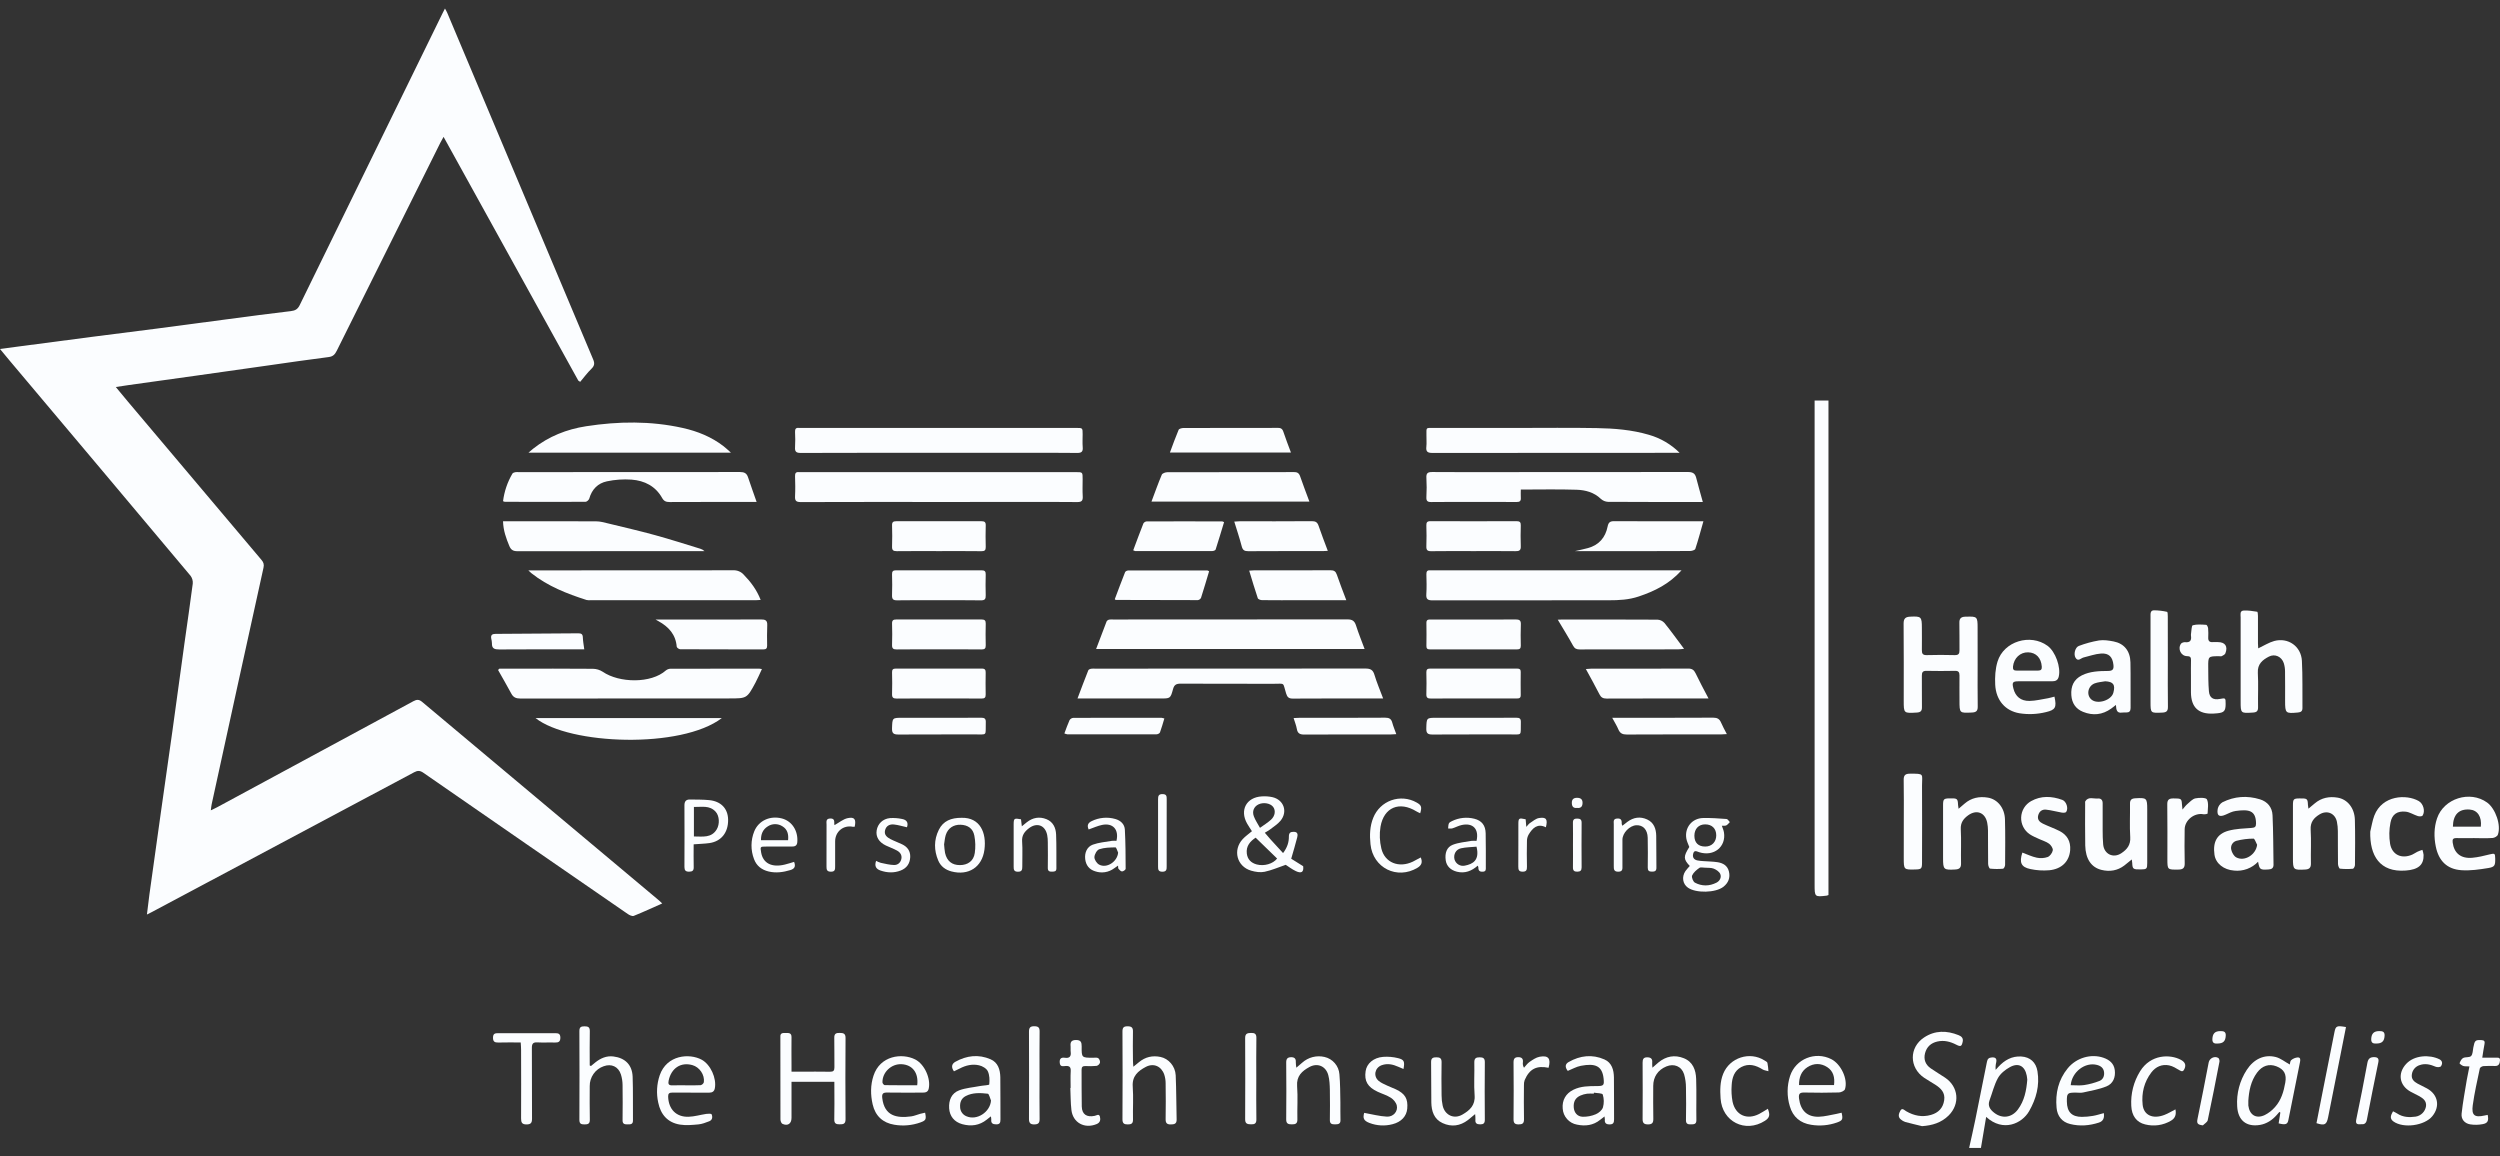 <svg width="147" height="68" viewBox="0 0 147 68" fill="none" xmlns="http://www.w3.org/2000/svg">
<rect x="0" y="0" width="147" height="68" fill="#333333" stroke="none"/>
<g clip-path="url(#clip0_3816_29027)">
<path d="M115.785 67.5C115.907 66.949 116.034 66.399 116.147 65.846C116.381 64.709 116.61 63.571 116.833 62.432C116.867 62.252 116.952 62.19 117.121 62.177C117.342 62.16 117.421 62.254 117.377 62.466C117.341 62.611 117.33 62.76 117.345 62.908C117.398 62.851 117.451 62.788 117.506 62.729C117.868 62.338 118.296 62.09 118.848 62.122C119.376 62.153 119.718 62.465 119.803 62.989C119.941 63.834 119.729 64.607 119.313 65.336C118.897 66.065 117.785 66.588 116.786 65.673C116.678 66.316 116.579 66.908 116.479 67.5H115.785ZM119.204 63.487C119.195 63.415 119.189 63.328 119.172 63.244C119.06 62.682 118.687 62.47 118.186 62.745C117.911 62.895 117.627 63.123 117.478 63.39C117.254 63.794 117.149 64.26 116.986 64.697C116.862 65.03 117.021 65.246 117.265 65.435C117.732 65.796 118.294 65.721 118.654 65.236C119.034 64.723 119.154 64.123 119.204 63.487V63.487Z" fill="#FBFDFF"/>
<path d="M38.938 53.123C38.353 53.382 37.815 53.633 37.266 53.853C37.177 53.889 37.016 53.813 36.917 53.745C34.914 52.369 32.913 50.989 30.915 49.605C28.907 48.218 26.9 46.829 24.894 45.439C24.701 45.305 24.558 45.299 24.353 45.409C19.219 48.149 14.085 50.886 8.949 53.618C8.866 53.663 8.782 53.703 8.639 53.775C8.692 53.347 8.734 52.971 8.785 52.598C9.011 50.972 9.238 49.347 9.466 47.722C9.69 46.135 9.919 44.548 10.141 42.961C10.38 41.24 10.612 39.519 10.85 37.798C11.011 36.638 11.185 35.48 11.334 34.319C11.35 34.154 11.303 33.99 11.205 33.857C7.663 29.634 4.116 25.416 0.564 21.202C0.386 20.99 0.212 20.776 0 20.52L1.153 20.366C2.577 20.179 4.001 19.992 5.424 19.805C6.687 19.641 7.951 19.486 9.213 19.322C10.609 19.14 12.004 18.95 13.399 18.767C14.633 18.604 15.866 18.437 17.102 18.294C17.363 18.264 17.508 18.178 17.625 17.937C20.413 12.228 23.206 6.522 26.003 0.818C26.049 0.725 26.097 0.632 26.164 0.5C26.217 0.601 26.261 0.668 26.292 0.741C29.153 7.542 32.016 14.341 34.88 21.139C34.978 21.371 34.952 21.515 34.771 21.69C34.532 21.921 34.332 22.197 34.115 22.453L34.003 22.378L26.082 8.047C25.998 8.199 25.941 8.294 25.892 8.394C23.861 12.472 21.83 16.549 19.801 20.626C19.696 20.836 19.585 20.963 19.325 20.995C18.148 21.142 16.973 21.318 15.798 21.484C14.357 21.688 12.916 21.892 11.475 22.096C10.177 22.278 8.878 22.46 7.579 22.64C7.344 22.673 7.111 22.712 6.809 22.756C7.067 23.067 7.283 23.331 7.501 23.591C10.124 26.701 12.748 29.81 15.372 32.919C15.494 33.062 15.538 33.183 15.494 33.381C14.471 38.02 13.454 42.66 12.444 47.3C12.424 47.392 12.418 47.487 12.396 47.647C12.55 47.572 12.666 47.522 12.776 47.462C16.618 45.388 20.461 43.311 24.303 41.233C24.507 41.122 24.64 41.117 24.828 41.277C29.467 45.172 34.108 49.063 38.754 52.95C38.804 52.994 38.851 53.041 38.938 53.123Z" fill="#FBFDFF"/>
<path d="M55.209 29.516C52.5 29.516 49.791 29.512 47.082 29.522C46.811 29.522 46.736 29.442 46.749 29.18C46.77 28.787 46.761 28.391 46.749 27.997C46.745 27.826 46.796 27.741 46.98 27.761C47.038 27.764 47.095 27.764 47.153 27.761H63.26C63.659 27.761 63.659 27.761 63.659 28.168C63.659 28.505 63.644 28.843 63.664 29.179C63.68 29.438 63.607 29.526 63.334 29.521C62.21 29.506 61.086 29.515 59.962 29.515L55.209 29.516Z" fill="#FBFDFF"/>
<path d="M64.452 38.16C64.662 37.606 64.861 37.069 65.07 36.536C65.087 36.51 65.109 36.487 65.135 36.47C65.16 36.452 65.189 36.44 65.22 36.434C65.296 36.423 65.374 36.42 65.451 36.427C70.041 36.427 74.633 36.425 79.226 36.42C79.52 36.42 79.649 36.512 79.735 36.782C79.88 37.238 80.061 37.681 80.238 38.16H64.452Z" fill="#FBFDFF"/>
<path d="M100.125 29.516H99.65C97.95 29.516 96.249 29.52 94.549 29.508C94.394 29.501 94.247 29.439 94.132 29.335C93.729 28.947 93.225 28.815 92.709 28.797C91.627 28.761 90.544 28.786 89.424 28.786C89.424 28.949 89.414 29.11 89.424 29.27C89.438 29.46 89.362 29.52 89.175 29.518C88.387 29.51 87.599 29.515 86.812 29.515C85.928 29.515 85.044 29.507 84.16 29.52C83.93 29.523 83.86 29.451 83.872 29.225C83.893 28.849 83.893 28.473 83.872 28.098C83.853 27.809 83.965 27.752 84.231 27.755C85.596 27.768 86.96 27.76 88.324 27.76C91.965 27.76 95.605 27.758 99.245 27.754C99.508 27.754 99.662 27.82 99.731 28.076C99.85 28.537 99.981 28.995 100.125 29.516Z" fill="#FBFDFF"/>
<path d="M55.209 26.626C52.5 26.626 49.791 26.622 47.083 26.633C46.813 26.633 46.73 26.556 46.749 26.292C46.765 25.994 46.765 25.695 46.749 25.397C46.743 25.224 46.795 25.14 46.98 25.162C47.028 25.164 47.076 25.164 47.124 25.162H63.288C63.659 25.162 63.659 25.162 63.659 25.539C63.659 25.789 63.643 26.04 63.663 26.29C63.685 26.549 63.606 26.637 63.333 26.633C62.229 26.617 61.125 26.626 60.02 26.626H55.209Z" fill="#FBFDFF"/>
<path d="M63.357 41.071C63.578 40.486 63.778 39.949 63.991 39.416C64.009 39.37 64.09 39.334 64.147 39.323C64.232 39.313 64.319 39.311 64.405 39.317C69.696 39.317 74.988 39.315 80.279 39.31C80.571 39.31 80.727 39.375 80.816 39.675C80.952 40.13 81.141 40.569 81.329 41.071H81.002C79.341 41.071 77.68 41.065 76.019 41.077C75.779 41.077 75.692 40.996 75.624 40.777C75.41 40.091 75.591 40.209 74.864 40.207C73.049 40.2 71.233 40.21 69.419 40.199C69.166 40.199 69.043 40.265 68.975 40.517C68.824 41.074 68.811 41.071 68.238 41.071H63.36H63.357Z" fill="#FBFDFF"/>
<path d="M106.699 23.552H107.514V52.627C107.484 52.642 107.452 52.654 107.42 52.662C106.708 52.748 106.699 52.741 106.699 52.031V23.552Z" fill="#FBFDFF"/>
<path d="M98.871 33.539C98.148 34.341 97.295 34.758 96.36 35.072C95.776 35.269 95.197 35.296 94.599 35.296C91.143 35.292 87.687 35.294 84.231 35.301C83.933 35.301 83.849 35.221 83.868 34.93C83.894 34.547 83.881 34.161 83.872 33.775C83.868 33.606 83.916 33.516 84.098 33.537C84.146 33.54 84.194 33.54 84.242 33.537H98.871V33.539Z" fill="#FBFDFF"/>
<path d="M29.362 39.317H30.194C31.75 39.317 33.306 39.311 34.862 39.325C35.067 39.328 35.267 39.388 35.439 39.499C36.409 40.165 38.286 40.2 39.156 39.42C39.237 39.356 39.337 39.321 39.44 39.321C41.178 39.315 42.916 39.314 44.654 39.318C44.703 39.323 44.752 39.33 44.8 39.34C44.669 39.62 44.557 39.889 44.42 40.144C43.92 41.072 43.916 41.068 42.879 41.068C38.788 41.068 34.697 41.07 30.607 41.074C30.357 41.074 30.189 41.016 30.069 40.791C29.815 40.322 29.55 39.86 29.286 39.395L29.362 39.317Z" fill="#FBFDFF"/>
<path d="M29.579 29.472C29.65 28.899 29.838 28.347 30.13 27.849C30.156 27.803 30.236 27.779 30.296 27.765C30.362 27.756 30.43 27.755 30.497 27.761C34.836 27.761 39.175 27.759 43.514 27.755C43.764 27.755 43.905 27.826 43.984 28.062C44.139 28.531 44.308 28.995 44.489 29.515H44.12C42.536 29.515 40.95 29.512 39.369 29.52C39.164 29.52 39.04 29.47 38.934 29.282C38.543 28.583 37.897 28.261 37.136 28.202C36.651 28.168 36.163 28.201 35.688 28.302C35.159 28.412 34.802 28.771 34.65 29.314C34.627 29.395 34.507 29.506 34.431 29.506C32.847 29.516 31.261 29.511 29.679 29.506C29.644 29.499 29.611 29.487 29.579 29.472V29.472Z" fill="#FBFDFF"/>
<path d="M31.066 33.539H31.429C35.326 33.539 39.223 33.537 43.12 33.533C43.233 33.528 43.346 33.548 43.45 33.592C43.555 33.635 43.649 33.701 43.725 33.785C44.144 34.214 44.497 34.683 44.727 35.276C44.616 35.283 44.534 35.292 44.453 35.292C41.218 35.292 37.983 35.292 34.749 35.292C34.663 35.3 34.576 35.296 34.491 35.28C33.339 34.911 32.213 34.471 31.249 33.706C31.205 33.673 31.166 33.631 31.066 33.539Z" fill="#FBFDFF"/>
<path d="M98.763 26.626H98.403C93.68 26.626 88.956 26.629 84.233 26.633C83.939 26.633 83.837 26.559 83.87 26.265C83.894 26.046 83.87 25.822 83.875 25.601C83.879 25.116 83.818 25.163 84.299 25.163C85.94 25.163 87.582 25.163 89.224 25.163C90.78 25.163 92.336 25.143 93.889 25.172C94.923 25.19 95.956 25.272 96.958 25.567C97.639 25.762 98.26 26.126 98.763 26.626V26.626Z" fill="#FBFDFF"/>
<path d="M29.578 30.65H29.961C31.66 30.65 33.361 30.646 35.06 30.655C35.284 30.655 35.51 30.717 35.73 30.771C36.659 30.996 37.592 31.212 38.514 31.465C39.409 31.71 40.293 31.996 41.182 32.267C41.272 32.293 41.355 32.341 41.423 32.405H41.2C37.608 32.405 34.017 32.407 30.425 32.411C30.175 32.411 30.044 32.333 29.949 32.105C29.761 31.652 29.594 31.198 29.578 30.65Z" fill="#FBFDFF"/>
<path d="M42.978 26.616H31.075C31.198 26.511 31.272 26.442 31.349 26.384C32.267 25.657 33.322 25.24 34.465 25.063C36.363 24.77 38.263 24.744 40.149 25.165C41.017 25.359 41.833 25.688 42.545 26.237C42.679 26.339 42.8 26.458 42.978 26.616Z" fill="#FBFDFF"/>
<path d="M67.707 29.493C67.919 28.931 68.1 28.415 68.313 27.913C68.348 27.832 68.521 27.768 68.632 27.767C70.361 27.759 72.09 27.761 73.819 27.761C74.568 27.761 75.317 27.768 76.067 27.757C76.27 27.753 76.38 27.81 76.448 28.009C76.615 28.497 76.802 28.977 76.992 29.493H67.707Z" fill="#FBFDFF"/>
<path d="M116.285 39.096C116.285 39.914 116.277 40.731 116.29 41.549C116.294 41.803 116.199 41.883 115.958 41.896C115.217 41.932 115.218 41.94 115.218 41.19C115.218 40.699 115.212 40.207 115.218 39.717C115.218 39.525 115.16 39.441 114.955 39.446C114.399 39.457 113.842 39.458 113.283 39.446C113.063 39.44 113.003 39.526 113.005 39.732C113.013 40.348 113.001 40.964 113.01 41.581C113.014 41.801 112.936 41.884 112.713 41.898C111.939 41.943 111.939 41.95 111.939 41.194C111.939 39.682 111.947 38.172 111.932 36.661C111.932 36.362 112.051 36.274 112.314 36.26C112.968 36.227 113.006 36.26 113.006 36.919C113.006 37.353 113.013 37.786 113.006 38.218C113.001 38.434 113.058 38.529 113.298 38.521C113.844 38.504 114.393 38.507 114.938 38.521C115.158 38.526 115.221 38.443 115.218 38.236C115.209 37.697 115.226 37.158 115.211 36.618C115.203 36.362 115.32 36.271 115.546 36.262C115.565 36.262 115.585 36.262 115.604 36.262C116.256 36.237 116.283 36.262 116.283 36.905L116.285 39.096Z" fill="#FBFDFF"/>
<path d="M132.783 38.124C133.124 37.963 133.411 37.777 133.726 37.69C134.547 37.47 135.308 38.006 135.352 38.859C135.4 39.783 135.375 40.708 135.384 41.633C135.384 41.816 135.298 41.879 135.122 41.895C134.39 41.964 134.364 41.945 134.364 41.209C134.364 40.631 134.369 40.053 134.36 39.475C134.36 39.312 134.335 39.15 134.287 38.994C134.161 38.609 133.764 38.424 133.409 38.609C133.036 38.803 132.733 39.047 132.761 39.559C132.798 40.231 132.761 40.907 132.774 41.582C132.778 41.806 132.698 41.884 132.479 41.898C131.753 41.946 131.75 41.949 131.75 41.235C131.75 39.589 131.75 37.942 131.75 36.297C131.75 36.144 131.687 35.917 131.923 35.901C132.188 35.883 132.46 35.931 132.726 35.971C132.752 35.975 132.768 36.127 132.768 36.211C132.772 36.75 132.768 37.289 132.768 37.828C132.771 37.927 132.779 38.028 132.783 38.124Z" fill="#FBFDFF"/>
<path d="M100.462 41.071H100.134C98.244 41.071 96.355 41.068 94.466 41.076C94.253 41.076 94.139 41.008 94.045 40.82C93.799 40.335 93.531 39.86 93.249 39.339C93.385 39.329 93.476 39.319 93.566 39.318C95.468 39.318 97.364 39.322 99.263 39.312C99.494 39.312 99.604 39.391 99.699 39.587C99.929 40.069 100.183 40.539 100.462 41.071Z" fill="#FBFDFF"/>
<path d="M91.597 36.438C91.672 36.438 91.747 36.429 91.822 36.429C93.702 36.429 95.582 36.424 97.463 36.436C97.617 36.444 97.761 36.512 97.866 36.626C98.25 37.099 98.606 37.596 99.022 38.151C98.832 38.168 98.751 38.182 98.671 38.182C96.742 38.182 94.814 38.182 92.886 38.187C92.703 38.187 92.593 38.14 92.499 37.97C92.219 37.46 91.909 36.963 91.597 36.438Z" fill="#FBFDFF"/>
<path d="M42.444 42.222C40.066 44.044 33.478 43.804 31.489 42.222H42.444Z" fill="#FBFDFF"/>
<path d="M100.161 30.65C99.993 31.238 99.855 31.761 99.685 32.274C99.663 32.343 99.486 32.398 99.381 32.399C97.951 32.408 96.521 32.405 95.091 32.405H92.612C92.92 32.333 93.147 32.289 93.37 32.227C94.019 32.05 94.397 31.608 94.527 30.964C94.577 30.718 94.668 30.643 94.919 30.645C96.533 30.656 98.143 30.65 99.756 30.65H100.161Z" fill="#FBFDFF"/>
<path d="M38.546 36.428H40.563C41.954 36.428 43.344 36.434 44.735 36.423C44.994 36.423 45.127 36.468 45.114 36.763C45.095 37.163 45.103 37.565 45.107 37.967C45.107 38.125 45.049 38.185 44.887 38.185C43.257 38.181 41.627 38.185 39.996 38.176C39.925 38.176 39.795 38.083 39.791 38.025C39.733 37.308 39.315 36.855 38.721 36.527L38.546 36.428Z" fill="#FBFDFF"/>
<path d="M115.164 47.556C115.313 47.429 115.414 47.343 115.514 47.256C115.913 46.91 116.382 46.816 116.886 46.9C117.454 46.994 117.873 47.507 117.892 48.176C117.917 49.07 117.905 49.967 117.9 50.859C117.9 50.937 117.828 51.077 117.78 51.081C117.526 51.104 117.271 51.102 117.017 51.075C116.966 51.069 116.902 50.895 116.902 50.797C116.891 50.143 116.902 49.489 116.894 48.832C116.893 48.679 116.877 48.526 116.848 48.376C116.727 47.775 116.223 47.581 115.727 47.941C115.452 48.141 115.275 48.37 115.294 48.755C115.329 49.427 115.294 50.102 115.309 50.775C115.315 51.032 115.201 51.113 114.971 51.126C114.29 51.165 114.252 51.133 114.252 50.466C114.252 49.426 114.252 48.387 114.252 47.349C114.252 46.995 114.291 46.952 114.614 46.944C115.091 46.933 115.117 46.952 115.133 47.325C115.136 47.382 115.147 47.436 115.164 47.556Z" fill="#FBFDFF"/>
<path d="M135.735 47.55C135.89 47.42 136 47.33 136.108 47.239C136.504 46.905 136.965 46.818 137.458 46.902C138.038 47.002 138.448 47.518 138.467 48.207C138.49 49.091 138.479 49.976 138.472 50.861C138.472 50.938 138.4 51.078 138.353 51.082C138.098 51.106 137.843 51.104 137.589 51.077C137.539 51.071 137.474 50.896 137.474 50.798C137.463 50.154 137.474 49.509 137.466 48.865C137.465 48.683 137.447 48.501 137.411 48.322C137.308 47.823 136.835 47.617 136.395 47.883C136.06 48.086 135.84 48.336 135.867 48.786C135.907 49.448 135.867 50.116 135.882 50.777C135.887 51.032 135.774 51.117 135.542 51.129C134.854 51.166 134.825 51.142 134.825 50.47C134.825 49.43 134.825 48.392 134.825 47.354C134.825 46.988 134.861 46.95 135.21 46.947C135.667 46.94 135.691 46.959 135.707 47.327C135.711 47.382 135.722 47.437 135.735 47.55Z" fill="#FBFDFF"/>
<path d="M86.665 36.428C87.48 36.428 88.296 36.434 89.111 36.423C89.341 36.423 89.438 36.474 89.426 36.725C89.407 37.138 89.416 37.552 89.423 37.966C89.423 38.128 89.365 38.185 89.204 38.184C87.496 38.181 85.788 38.181 84.08 38.184C83.938 38.184 83.871 38.142 83.873 37.987C83.879 37.535 83.882 37.083 83.873 36.631C83.868 36.424 83.988 36.427 84.133 36.428C84.976 36.429 85.82 36.429 86.665 36.428Z" fill="#FBFDFF"/>
<path d="M86.633 32.405C85.808 32.405 84.983 32.397 84.158 32.41C83.924 32.414 83.862 32.337 83.87 32.114C83.886 31.709 83.882 31.305 83.87 30.9C83.865 30.718 83.915 30.645 84.111 30.645C85.799 30.652 87.487 30.652 89.176 30.645C89.366 30.645 89.428 30.71 89.422 30.897C89.412 31.301 89.404 31.706 89.422 32.11C89.435 32.366 89.33 32.413 89.104 32.409C88.283 32.398 87.458 32.405 86.633 32.405Z" fill="#FBFDFF"/>
<path d="M86.629 41.071C85.804 41.071 84.978 41.065 84.154 41.075C83.948 41.078 83.86 41.032 83.87 40.805C83.886 40.383 83.879 39.958 83.87 39.534C83.87 39.374 83.921 39.313 84.085 39.313C85.792 39.317 87.5 39.317 89.207 39.313C89.347 39.313 89.421 39.353 89.419 39.509C89.414 39.961 89.412 40.414 89.419 40.866C89.424 41.07 89.304 41.07 89.158 41.07C88.318 41.07 87.474 41.071 86.629 41.071Z" fill="#FBFDFF"/>
<path d="M132.775 50.67C132.595 50.859 132.374 51.005 132.13 51.095C131.885 51.185 131.623 51.218 131.364 51.19C130.758 51.145 130.283 50.776 130.211 50.254C130.106 49.513 130.355 49.031 131.033 48.847C131.469 48.729 131.937 48.714 132.392 48.682C132.59 48.668 132.658 48.614 132.655 48.412C132.644 47.633 132.214 47.583 131.457 47.685C131.254 47.712 131.058 47.815 130.866 47.901C130.496 48.066 130.336 47.969 130.401 47.564C130.418 47.483 130.452 47.407 130.5 47.34C130.548 47.273 130.609 47.216 130.68 47.173C131.387 46.82 132.133 46.769 132.886 47C133.335 47.138 133.605 47.479 133.625 47.936C133.67 48.906 133.667 49.878 133.683 50.849C133.683 51.042 133.577 51.114 133.391 51.124C132.893 51.154 132.862 51.139 132.775 50.67ZM132.717 49.669C132.647 49.544 132.575 49.31 132.507 49.311C132.167 49.312 131.828 49.355 131.499 49.44C131.39 49.471 131.298 49.544 131.242 49.642C131.186 49.741 131.171 49.857 131.199 49.967C131.237 50.132 131.35 50.336 131.487 50.412C131.981 50.682 132.657 50.253 132.719 49.669H132.717Z" fill="#FBFDFF"/>
<path d="M75.908 26.61H68.791C68.964 26.148 69.12 25.704 69.303 25.274C69.331 25.208 69.491 25.167 69.591 25.166C70.944 25.16 72.296 25.162 73.65 25.162C74.139 25.162 74.63 25.168 75.118 25.158C75.294 25.155 75.398 25.198 75.459 25.38C75.593 25.787 75.751 26.186 75.908 26.61Z" fill="#FBFDFF"/>
<path d="M145.501 49.28C145.146 49.28 144.791 49.286 144.436 49.28C144.238 49.276 144.192 49.354 144.218 49.544C144.298 50.163 144.695 50.495 145.364 50.438C145.713 50.407 146.059 50.322 146.401 50.236C146.689 50.167 146.713 50.175 146.718 50.476C146.726 50.884 146.695 50.978 146.311 51.041C145.786 51.126 145.244 51.206 144.719 51.167C143.883 51.105 143.393 50.617 143.224 49.774C143.112 49.224 143.116 48.665 143.297 48.123C143.693 46.946 145.233 46.461 146.243 47.189C146.739 47.548 147.08 48.534 146.872 49.085C146.837 49.176 146.674 49.266 146.565 49.273C146.211 49.297 145.855 49.282 145.5 49.282L145.501 49.28ZM144.233 48.608H145.873C145.938 48.022 145.678 47.634 145.215 47.601C144.583 47.555 144.241 47.896 144.23 48.608H144.233Z" fill="#FBFDFF"/>
<path d="M124.418 41.45C124.29 41.548 124.218 41.607 124.142 41.662C123.623 42.036 123.062 42.092 122.481 41.856C122.053 41.683 121.826 41.346 121.795 40.877C121.76 40.357 121.93 39.953 122.411 39.712C122.891 39.471 123.431 39.456 123.955 39.452C124.243 39.452 124.296 39.336 124.27 39.093C124.221 38.63 124.006 38.396 123.539 38.428C123.193 38.452 122.856 38.578 122.515 38.659C122.358 38.696 122.196 38.925 122.045 38.682C121.912 38.469 122.018 38.059 122.24 37.979C122.623 37.834 123.018 37.727 123.421 37.658C123.698 37.616 123.998 37.663 124.276 37.716C124.897 37.835 125.256 38.273 125.27 38.948C125.288 39.842 125.27 40.74 125.279 41.631C125.279 41.82 125.201 41.895 125.024 41.894C124.938 41.89 124.852 41.892 124.766 41.901C124.463 41.943 124.432 41.732 124.418 41.45ZM123.787 40.059C123.581 40.097 123.366 40.109 123.174 40.18C122.761 40.333 122.661 40.873 122.982 41.138C123.339 41.435 124.144 41.181 124.265 40.734C124.393 40.26 124.266 40.084 123.787 40.059V40.059Z" fill="#FBFDFF"/>
<path d="M55.207 38.182C54.382 38.182 53.557 38.176 52.732 38.187C52.519 38.19 52.444 38.129 52.453 37.91C52.468 37.497 52.465 37.083 52.453 36.67C52.448 36.478 52.52 36.424 52.704 36.425C54.373 36.43 56.042 36.43 57.712 36.425C57.898 36.425 57.965 36.483 57.961 36.672C57.95 37.095 57.95 37.519 57.961 37.943C57.966 38.135 57.894 38.189 57.709 38.187C56.877 38.176 56.042 38.182 55.207 38.182Z" fill="#FBFDFF"/>
<path d="M55.2 35.293C54.385 35.293 53.569 35.284 52.754 35.299C52.507 35.304 52.443 35.219 52.452 34.986C52.469 34.581 52.462 34.177 52.452 33.772C52.449 33.602 52.502 33.534 52.683 33.534C54.361 33.539 56.04 33.539 57.719 33.534C57.913 33.534 57.965 33.607 57.96 33.788C57.95 34.193 57.947 34.597 57.96 35.002C57.968 35.223 57.909 35.304 57.672 35.3C56.85 35.287 56.023 35.293 55.2 35.293Z" fill="#FBFDFF"/>
<path d="M55.181 41.071C54.366 41.071 53.55 41.065 52.735 41.076C52.526 41.076 52.444 41.025 52.453 40.803C52.468 40.38 52.462 39.957 52.453 39.531C52.45 39.369 52.51 39.313 52.672 39.313C54.36 39.317 56.048 39.317 57.736 39.313C57.922 39.313 57.961 39.394 57.958 39.557C57.951 39.98 57.949 40.404 57.958 40.829C57.963 41.018 57.897 41.077 57.71 41.075C56.869 41.066 56.023 41.071 55.181 41.071Z" fill="#FBFDFF"/>
<path d="M55.208 32.405C54.383 32.405 53.558 32.398 52.733 32.409C52.521 32.409 52.445 32.351 52.453 32.133C52.468 31.721 52.465 31.306 52.453 30.893C52.447 30.702 52.518 30.647 52.703 30.648C54.372 30.653 56.041 30.653 57.71 30.648C57.895 30.648 57.966 30.701 57.961 30.893C57.949 31.317 57.949 31.741 57.961 32.164C57.965 32.356 57.895 32.412 57.71 32.41C56.877 32.398 56.042 32.405 55.208 32.405Z" fill="#FBFDFF"/>
<path d="M125.349 50.536C125.174 50.679 125.043 50.79 124.907 50.893C124.504 51.198 124.047 51.267 123.571 51.151C122.966 51.004 122.63 50.505 122.612 49.712C122.594 48.886 122.607 48.059 122.607 47.231C122.607 47.193 122.597 47.146 122.614 47.115C122.802 46.82 123.099 46.977 123.348 46.953C123.525 46.935 123.636 47.028 123.636 47.227C123.633 47.756 123.633 48.285 123.636 48.814C123.636 49.092 123.642 49.372 123.666 49.649C123.715 50.222 124.258 50.487 124.735 50.169C125.067 49.949 125.288 49.683 125.258 49.226C125.216 48.574 125.254 47.918 125.244 47.261C125.24 47.038 125.329 46.954 125.543 46.94C126.225 46.897 126.257 46.922 126.257 47.597C126.257 48.646 126.257 49.694 126.257 50.742C126.257 51.089 126.229 51.118 125.88 51.122C125.425 51.128 125.39 51.102 125.375 50.744C125.372 50.695 125.361 50.64 125.349 50.536Z" fill="#FBFDFF"/>
<path d="M120.802 40.962C120.942 41.598 120.859 41.741 120.307 41.871C119.794 41.999 119.26 42.023 118.738 41.939C117.92 41.797 117.367 41.191 117.318 40.26C117.295 39.808 117.324 39.326 117.456 38.898C117.821 37.708 119.385 37.235 120.395 37.973C120.861 38.313 121.191 39.235 121.053 39.789C121.002 39.997 120.869 40.059 120.673 40.059C120.02 40.059 119.367 40.059 118.713 40.059C118.34 40.059 118.296 40.12 118.389 40.487C118.504 40.949 118.82 41.223 119.33 41.215C119.697 41.209 120.065 41.115 120.431 41.055C120.549 41.033 120.666 40.996 120.802 40.962ZM119.188 39.43C119.408 39.43 119.628 39.427 119.848 39.43C120.011 39.43 120.067 39.357 120.057 39.199C120.023 38.688 119.722 38.369 119.255 38.357C118.789 38.346 118.416 38.694 118.364 39.192C118.346 39.369 118.41 39.438 118.586 39.431C118.784 39.425 118.986 39.431 119.186 39.43H119.188Z" fill="#FBFDFF"/>
<path d="M79.163 35.293H76.454C75.704 35.293 74.955 35.297 74.206 35.288C74.12 35.288 73.975 35.234 73.957 35.172C73.78 34.648 73.624 34.116 73.453 33.554C73.575 33.547 73.657 33.536 73.741 33.536C75.239 33.536 76.738 33.54 78.233 33.531C78.438 33.531 78.538 33.592 78.606 33.79C78.772 34.28 78.963 34.76 79.163 35.293Z" fill="#FBFDFF"/>
<path d="M71.095 33.592C70.939 34.112 70.787 34.636 70.62 35.152C70.602 35.188 70.576 35.219 70.543 35.243C70.51 35.266 70.472 35.282 70.432 35.287C68.819 35.287 67.21 35.282 65.6 35.276C65.593 35.276 65.586 35.264 65.549 35.233C65.745 34.713 65.944 34.175 66.155 33.644C66.175 33.593 66.273 33.544 66.336 33.544C67.89 33.54 69.444 33.54 70.998 33.544C71.024 33.546 71.049 33.569 71.095 33.592Z" fill="#FBFDFF"/>
<path d="M78.075 32.391C77.944 32.397 77.86 32.404 77.775 32.404C76.317 32.404 74.858 32.401 73.399 32.41C73.183 32.41 73.075 32.358 73.016 32.133C72.891 31.653 72.732 31.182 72.575 30.67C72.696 30.662 72.786 30.652 72.877 30.652C74.297 30.652 75.718 30.656 77.138 30.645C77.356 30.645 77.463 30.709 77.533 30.918C77.695 31.398 77.882 31.87 78.075 32.391Z" fill="#FBFDFF"/>
<path d="M49.06 63.609H46.541C46.541 64.333 46.541 65.033 46.541 65.734C46.541 66.073 46.317 66.228 46.005 66.081C45.941 66.05 45.89 65.913 45.89 65.826C45.884 64.219 45.886 62.612 45.886 61.005C45.886 60.995 45.886 60.986 45.886 60.976C45.863 60.715 46.053 60.739 46.213 60.739C46.373 60.739 46.546 60.727 46.541 60.984C46.532 61.541 46.541 62.099 46.541 62.659V63.014H47.102C47.669 63.014 48.236 63.007 48.801 63.018C49.003 63.022 49.067 62.954 49.064 62.754C49.053 62.176 49.071 61.598 49.056 61.02C49.049 60.767 49.181 60.731 49.376 60.736C49.57 60.74 49.721 60.754 49.718 61.03C49.706 62.627 49.706 64.224 49.718 65.821C49.718 66.099 49.569 66.11 49.372 66.11C49.176 66.11 49.049 66.075 49.056 65.821C49.072 65.196 49.061 64.57 49.061 63.945L49.06 63.609Z" fill="#FBFDFF"/>
<path d="M71.975 30.702C71.811 31.24 71.652 31.779 71.479 32.313C71.464 32.359 71.356 32.4 71.29 32.401C69.775 32.404 68.259 32.404 66.743 32.401C66.705 32.391 66.668 32.377 66.633 32.358C66.832 31.827 67.025 31.299 67.232 30.777C67.253 30.743 67.282 30.715 67.316 30.694C67.351 30.673 67.389 30.661 67.429 30.658C68.906 30.652 70.384 30.658 71.861 30.658C71.887 30.657 71.912 30.676 71.975 30.702Z" fill="#FBFDFF"/>
<path d="M128.828 39.794C128.828 39.467 128.822 39.14 128.831 38.812C128.836 38.639 128.77 38.581 128.597 38.581C128.242 38.577 128.034 38.154 128.241 37.852C128.282 37.794 128.406 37.753 128.485 37.761C128.773 37.791 128.868 37.662 128.831 37.395C128.825 37.356 128.825 37.317 128.831 37.279C128.862 37.099 128.859 36.787 128.935 36.766C129.184 36.697 129.462 36.725 129.727 36.74C129.769 36.743 129.83 36.87 129.837 36.944C129.852 37.126 129.854 37.309 129.844 37.492C129.836 37.692 129.924 37.772 130.12 37.755C130.215 37.747 130.312 37.755 130.408 37.755C130.839 37.755 131.011 38.002 130.853 38.414C130.825 38.486 130.722 38.539 130.643 38.579C130.598 38.603 130.528 38.585 130.47 38.585C129.843 38.588 129.839 38.588 129.844 39.235C129.848 39.705 129.844 40.178 129.884 40.645C129.916 41.033 130.14 41.17 130.521 41.099C130.867 41.034 130.867 41.036 130.867 41.393C130.867 41.803 130.777 41.904 130.375 41.942C130.299 41.949 130.222 41.954 130.145 41.959C129.271 42.001 128.836 41.592 128.828 40.718C128.824 40.41 128.828 40.103 128.828 39.794L128.828 39.794Z" fill="#FBFDFF"/>
<path d="M118.914 50.133C119.207 50.24 119.477 50.373 119.763 50.432C119.976 50.477 120.198 50.464 120.405 50.392C120.541 50.339 120.68 50.145 120.704 49.997C120.723 49.881 120.598 49.694 120.484 49.609C120.319 49.486 120.105 49.43 119.915 49.34C119.724 49.25 119.524 49.172 119.351 49.056C119.188 48.947 119.056 48.798 118.968 48.624C118.879 48.45 118.836 48.255 118.844 48.06C118.852 47.864 118.909 47.674 119.011 47.507C119.113 47.34 119.257 47.202 119.427 47.107C120.018 46.776 120.644 46.808 121.263 47.033C121.506 47.122 121.636 47.536 121.49 47.744C121.455 47.794 121.317 47.795 121.229 47.78C120.921 47.729 120.618 47.639 120.309 47.607C120.079 47.583 119.906 47.705 119.844 47.95C119.783 48.195 119.931 48.338 120.119 48.429C120.437 48.584 120.775 48.699 121.092 48.859C121.547 49.09 121.764 49.466 121.726 49.988C121.675 50.643 121.237 51.1 120.496 51.171C120.124 51.202 119.749 51.179 119.384 51.1C118.841 50.987 118.724 50.716 118.914 50.133Z" fill="#FBFDFF"/>
<path d="M74.371 48.966C74.493 49.108 74.595 49.232 74.703 49.352C74.941 49.614 75.182 49.872 75.444 50.161C75.694 49.83 75.789 49.521 75.786 49.192C75.786 48.97 75.874 48.908 76.074 48.911C76.316 48.911 76.315 49.079 76.278 49.23C76.177 49.634 76.054 50.034 75.923 50.493L76.627 50.933C76.668 51.269 76.536 51.382 76.196 51.222C75.966 51.113 75.758 50.951 75.6 50.851C75.162 51.001 74.769 51.175 74.358 51.261C74.109 51.313 73.819 51.269 73.568 51.196C72.725 50.951 72.473 49.982 73.073 49.337C73.228 49.171 73.419 49.04 73.614 48.875C73.52 48.727 73.416 48.579 73.329 48.424C72.883 47.636 73.288 46.881 74.193 46.828C74.403 46.813 74.615 46.828 74.82 46.873C75.488 47.028 75.733 47.726 75.295 48.26C75.128 48.462 74.892 48.606 74.68 48.772C74.589 48.84 74.488 48.893 74.371 48.966ZM73.832 49.255C73.519 49.463 73.256 49.743 73.313 50.194C73.356 50.531 73.564 50.74 73.896 50.83C74.332 50.945 74.847 50.797 75.095 50.483L73.832 49.255ZM74.087 48.677C74.329 48.504 74.548 48.369 74.736 48.198C74.981 47.973 75.018 47.656 74.862 47.447C74.695 47.226 74.283 47.158 73.994 47.3C73.73 47.431 73.612 47.705 73.728 48.005C73.812 48.227 73.948 48.425 74.087 48.678V48.677Z" fill="#FBFDFF"/>
<path d="M139.371 48.901C139.448 48.587 139.495 48.26 139.609 47.96C140.07 46.754 141.503 46.688 142.223 47.102C142.494 47.257 142.618 47.704 142.446 47.958C142.412 48.009 142.255 48.012 142.171 47.986C141.929 47.909 141.702 47.755 141.458 47.726C140.96 47.674 140.651 47.879 140.56 48.371C140.478 48.782 140.471 49.204 140.538 49.618C140.657 50.272 141.22 50.52 141.835 50.254C141.94 50.209 142.032 50.138 142.136 50.086C142.24 50.034 142.337 50.007 142.438 49.971C142.471 50.067 142.494 50.166 142.507 50.268C142.524 50.858 142.194 51.134 141.461 51.188C139.922 51.307 139.335 50.3 139.371 48.901Z" fill="#FBFDFF"/>
<path d="M66.641 62.724C66.786 62.609 66.88 62.531 66.973 62.454C67.346 62.147 67.77 62.05 68.241 62.149C68.711 62.247 69.105 62.688 69.131 63.228C69.169 64.095 69.165 64.962 69.186 65.828C69.192 66.094 69.037 66.114 68.832 66.117C68.607 66.117 68.536 66.027 68.539 65.804C68.551 65.102 68.549 64.398 68.539 63.696C68.539 63.523 68.512 63.352 68.459 63.188C68.29 62.695 67.833 62.491 67.374 62.733C66.916 62.975 66.559 63.275 66.605 63.893C66.652 64.535 66.605 65.183 66.62 65.827C66.626 66.073 66.513 66.116 66.308 66.116C66.104 66.116 66 66.062 66.001 65.82C66.011 64.096 66.011 62.373 66.001 60.649C66.001 60.421 66.074 60.347 66.298 60.346C66.529 60.346 66.624 60.415 66.618 60.658C66.605 61.226 66.613 61.794 66.618 62.362C66.617 62.46 66.629 62.562 66.641 62.724Z" fill="#FBFDFF"/>
<path d="M34.749 62.682C34.834 62.611 34.922 62.539 35.006 62.47C35.317 62.223 35.661 62.07 36.068 62.12C36.759 62.205 37.174 62.617 37.199 63.313C37.23 64.168 37.208 65.025 37.218 65.882C37.222 66.121 37.068 66.113 36.912 66.113C36.755 66.113 36.604 66.113 36.607 65.877C36.615 65.183 36.617 64.49 36.607 63.796C36.605 63.586 36.572 63.377 36.509 63.176C36.359 62.713 35.949 62.53 35.499 62.694C35.256 62.777 35.045 62.935 34.898 63.146C34.75 63.357 34.672 63.609 34.676 63.867C34.676 64.521 34.666 65.176 34.682 65.832C34.688 66.085 34.566 66.116 34.366 66.116C34.165 66.116 34.067 66.076 34.068 65.844C34.076 64.102 34.076 62.36 34.068 60.619C34.068 60.388 34.172 60.349 34.366 60.348C34.574 60.348 34.685 60.388 34.681 60.633C34.667 61.305 34.676 61.977 34.676 62.649L34.749 62.682Z" fill="#FBFDFF"/>
<path d="M134.64 62.594C134.661 62.523 134.658 62.388 134.722 62.336C134.83 62.245 134.964 62.189 135.104 62.176C135.286 62.169 135.263 62.332 135.239 62.456C135.013 63.593 134.785 64.73 134.555 65.865C134.505 66.115 134.385 66.154 133.984 66.055C134.017 65.845 134.051 65.632 134.085 65.419L134.027 65.382C133.969 65.445 133.919 65.51 133.862 65.573C133.598 65.866 133.277 66.079 132.888 66.145C132.086 66.279 131.588 65.876 131.546 65.05C131.498 64.296 131.695 63.546 132.107 62.912C132.522 62.272 133.144 61.979 133.824 62.155C134.105 62.23 134.352 62.435 134.64 62.594ZM132.202 64.748C132.197 64.834 132.197 64.921 132.202 65.007C132.271 65.561 132.663 65.804 133.166 65.566C133.396 65.45 133.601 65.29 133.771 65.095C134.134 64.691 134.283 64.184 134.375 63.656C134.461 63.17 134.312 62.877 133.853 62.699C133.425 62.534 133.017 62.661 132.716 63.069C132.349 63.566 132.236 64.147 132.2 64.748H132.202Z" fill="#FBFDFF"/>
<path d="M113.017 66.218C112.685 66.137 112.351 66.06 112.022 65.97C111.931 65.939 111.847 65.891 111.774 65.828C111.575 65.671 111.651 65.472 111.742 65.308C111.848 65.115 111.981 65.282 112.079 65.338C112.54 65.606 113.026 65.706 113.543 65.556C113.974 65.432 114.252 65.156 114.319 64.69C114.384 64.244 114.125 63.992 113.795 63.78C113.577 63.64 113.349 63.515 113.135 63.37C112.256 62.772 112.248 61.59 113.135 61.004C113.777 60.578 114.471 60.587 115.169 60.869C115.329 60.934 115.449 61.037 115.408 61.243C115.351 61.528 115.29 61.563 115.031 61.429C114.681 61.247 114.316 61.153 113.923 61.24C113.543 61.325 113.289 61.552 113.191 61.934C113.1 62.298 113.218 62.603 113.524 62.817C113.798 63.01 114.09 63.177 114.369 63.365C115.167 63.899 115.263 64.911 114.579 65.592C114.15 66.016 113.619 66.176 113.017 66.218Z" fill="#FBFDFF"/>
<path d="M40.613 64.246C40.248 64.246 39.883 64.251 39.518 64.246C39.345 64.243 39.282 64.312 39.287 64.486C39.312 65.222 39.76 65.689 40.487 65.666C40.833 65.655 41.179 65.551 41.525 65.498C41.632 65.482 41.821 65.474 41.842 65.521C41.91 65.675 41.894 65.857 41.701 65.931C41.497 66.009 41.285 66.094 41.071 66.114C40.711 66.147 40.338 66.183 39.985 66.127C39.259 66.011 38.845 65.535 38.702 64.825C38.587 64.296 38.617 63.746 38.789 63.233C39.204 62.02 40.539 61.923 41.256 62.309C41.78 62.591 42.146 63.403 42.032 63.995C41.996 64.181 41.878 64.248 41.704 64.248C41.339 64.248 40.974 64.248 40.608 64.248L40.613 64.246ZM40.338 63.816C40.626 63.816 40.914 63.827 41.199 63.808C41.242 63.797 41.282 63.775 41.315 63.745C41.347 63.715 41.372 63.677 41.387 63.634C41.444 63.196 41.132 62.745 40.708 62.627C40.028 62.438 39.471 62.809 39.317 63.535C39.275 63.739 39.317 63.825 39.533 63.819C39.801 63.81 40.069 63.816 40.338 63.816Z" fill="#FBFDFF"/>
<path d="M108.287 65.427C108.374 65.818 108.345 65.882 108.023 66C107.533 66.175 107.006 66.222 106.492 66.137C105.864 66.04 105.422 65.678 105.242 65.05C105.064 64.467 105.069 63.843 105.257 63.263C105.589 62.261 106.734 61.802 107.678 62.277C108.248 62.566 108.671 63.453 108.485 64.043C108.455 64.139 108.255 64.233 108.129 64.237C107.458 64.255 106.787 64.257 106.115 64.241C105.844 64.234 105.745 64.29 105.783 64.593C105.871 65.293 106.255 65.686 106.955 65.664C107.301 65.653 107.647 65.556 107.992 65.495C108.091 65.478 108.189 65.451 108.287 65.427ZM107.841 63.8C107.894 63.357 107.806 62.982 107.438 62.745C107.07 62.507 106.654 62.504 106.275 62.751C105.908 62.99 105.78 63.354 105.783 63.8H107.841Z" fill="#FBFDFF"/>
<path d="M54.397 65.426C54.476 65.82 54.444 65.881 54.122 65.999C53.631 66.175 53.103 66.222 52.59 66.135C51.91 66.027 51.466 65.615 51.311 64.933C51.184 64.373 51.18 63.808 51.361 63.254C51.747 62.065 53.036 61.904 53.813 62.295C54.363 62.572 54.746 63.427 54.606 64.025C54.557 64.233 54.393 64.246 54.223 64.246C53.542 64.246 52.86 64.254 52.179 64.242C51.928 64.237 51.844 64.299 51.877 64.571C52.002 65.618 52.718 65.761 53.581 65.643C53.759 65.619 53.927 65.542 54.105 65.493C54.201 65.466 54.299 65.451 54.397 65.426ZM53.932 63.813C54.025 63.085 53.652 62.606 53.01 62.575C52.412 62.545 51.877 63.048 51.888 63.644C51.888 63.702 51.974 63.805 52.021 63.806C52.653 63.817 53.285 63.813 53.932 63.813V63.813Z" fill="#FBFDFF"/>
<path d="M94.345 65.647C94.234 65.733 94.16 65.788 94.087 65.847C93.683 66.175 93.212 66.23 92.725 66.128C92.501 66.088 92.296 65.973 92.144 65.802C91.992 65.631 91.901 65.414 91.887 65.186C91.843 64.697 92.067 64.299 92.509 64.08C92.952 63.861 93.417 63.863 93.888 63.861C94.3 63.861 94.335 63.816 94.291 63.412C94.209 62.675 93.804 62.507 92.953 62.67C92.686 62.721 92.438 62.868 92.184 62.969C92.015 62.752 92.02 62.569 92.241 62.444C92.913 62.063 93.625 61.981 94.339 62.294C94.777 62.486 94.893 62.914 94.899 63.356C94.911 64.175 94.899 64.993 94.907 65.811C94.907 66.011 94.866 66.118 94.641 66.115C94.428 66.115 94.341 66.026 94.366 65.817C94.364 65.76 94.357 65.703 94.345 65.647V65.647ZM93.722 64.248C93.722 64.267 93.718 64.286 93.716 64.306C93.582 64.298 93.449 64.3 93.316 64.31C93.184 64.328 93.055 64.364 92.933 64.417C92.63 64.548 92.505 64.789 92.538 65.137C92.565 65.417 92.739 65.647 93.049 65.665C93.318 65.673 93.586 65.623 93.833 65.517C94.006 65.445 94.203 65.278 94.254 65.112C94.322 64.866 94.318 64.605 94.243 64.361C94.218 64.274 93.904 64.281 93.722 64.248V64.248Z" fill="#FBFDFF"/>
<path d="M56.093 62.993C55.916 62.753 55.961 62.554 56.172 62.435C56.834 62.063 57.538 61.98 58.243 62.284C58.683 62.473 58.809 62.894 58.819 63.338C58.832 64.165 58.819 64.993 58.827 65.823C58.827 66.006 58.794 66.116 58.58 66.112C58.382 66.112 58.263 66.054 58.287 65.831C58.286 65.768 58.278 65.704 58.264 65.642L58.022 65.834C57.59 66.18 57.1 66.244 56.581 66.102C56.113 65.973 55.84 65.635 55.81 65.17C55.78 64.696 55.944 64.283 56.396 64.113C56.782 63.968 57.21 63.939 57.62 63.859C57.811 63.823 58.163 63.813 58.169 63.763C58.195 63.506 58.189 63.212 58.081 62.986C58.003 62.822 57.761 62.682 57.568 62.64C57.177 62.549 56.788 62.64 56.429 62.83C56.32 62.886 56.209 62.936 56.093 62.993ZM58.272 64.715C58.209 64.573 58.157 64.318 58.081 64.31C57.645 64.26 57.196 64.235 56.786 64.447C56.529 64.58 56.436 64.813 56.455 65.099C56.458 65.216 56.494 65.329 56.561 65.424C56.627 65.52 56.72 65.594 56.828 65.637C57.435 65.903 58.218 65.397 58.271 64.715H58.272Z" fill="#FBFDFF"/>
<path d="M127.469 38.902C127.469 39.787 127.46 40.673 127.474 41.56C127.478 41.816 127.383 41.89 127.142 41.901C126.451 41.932 126.451 41.941 126.451 41.256V36.26C126.451 36.096 126.426 35.89 126.654 35.886C126.915 35.889 127.174 35.919 127.428 35.977C127.458 35.982 127.466 36.15 127.466 36.245C127.47 37.13 127.469 38.016 127.469 38.902Z" fill="#FBFDFF"/>
<path d="M111.943 48.298C111.943 47.489 111.953 46.68 111.937 45.875C111.931 45.602 112.014 45.495 112.292 45.493C113.184 45.488 113.011 45.496 113.015 46.191C113.024 47.701 113.019 49.21 113.015 50.72C113.015 51.08 112.977 51.117 112.622 51.125C111.947 51.144 111.941 51.137 111.941 50.459L111.943 48.298Z" fill="#FBFDFF"/>
<path d="M101.538 43.165C101.38 43.174 101.278 43.184 101.177 43.184C99.332 43.184 97.494 43.18 95.652 43.19C95.409 43.19 95.259 43.123 95.162 42.894C95.07 42.676 94.942 42.474 94.798 42.205H95.155C97.015 42.205 98.876 42.21 100.737 42.199C100.975 42.199 101.106 42.271 101.198 42.488C101.29 42.705 101.407 42.91 101.538 43.165Z" fill="#FBFDFF"/>
<path d="M76.224 62.781L76.566 62.488C76.742 62.33 76.953 62.216 77.181 62.157C77.409 62.098 77.649 62.095 77.879 62.148C78.115 62.201 78.328 62.329 78.486 62.513C78.645 62.696 78.74 62.926 78.758 63.168C78.806 63.722 78.805 64.28 78.815 64.837C78.823 65.173 78.805 65.51 78.82 65.847C78.832 66.087 78.694 66.111 78.513 66.112C78.332 66.114 78.192 66.099 78.196 65.857C78.204 65.27 78.207 64.683 78.196 64.097C78.189 63.801 78.179 63.496 78.102 63.214C77.958 62.687 77.468 62.48 76.992 62.741C76.561 62.976 76.225 63.271 76.27 63.862C76.32 64.512 76.27 65.17 76.286 65.823C76.291 66.071 76.171 66.112 75.97 66.112C75.769 66.112 75.624 66.09 75.629 65.818C75.641 64.703 75.639 63.587 75.629 62.471C75.629 62.259 75.705 62.171 75.905 62.164C76.105 62.157 76.209 62.241 76.193 62.453C76.196 62.563 76.206 62.672 76.224 62.781V62.781Z" fill="#FBFDFF"/>
<path d="M123.705 65.451C123.746 65.735 123.67 65.926 123.417 66.008C122.86 66.189 122.289 66.235 121.719 66.091C121.246 65.976 120.969 65.624 120.927 65.142C120.847 64.284 121.031 63.494 121.581 62.818C122.093 62.19 122.965 61.943 123.69 62.198C124.038 62.321 124.299 62.531 124.349 62.921C124.403 63.346 124.25 63.721 123.862 63.878C123.427 64.056 122.95 64.133 122.487 64.238C122.35 64.269 122.199 64.245 122.056 64.245C121.561 64.245 121.525 64.281 121.532 64.778C121.539 65.381 121.82 65.671 122.41 65.672C122.63 65.671 122.849 65.652 123.065 65.614C123.274 65.579 123.474 65.512 123.705 65.451ZM121.758 63.81C122.038 63.81 122.299 63.841 122.55 63.802C122.859 63.755 123.161 63.673 123.452 63.558C123.659 63.475 123.749 63.265 123.717 63.032C123.686 62.799 123.527 62.676 123.302 62.617C122.609 62.436 121.825 63.024 121.758 63.81V63.81Z" fill="#FBFDFF"/>
<path d="M86.738 65.509C86.562 65.654 86.442 65.761 86.315 65.859C85.853 66.21 85.346 66.278 84.826 66.039C84.319 65.808 84.171 65.336 84.162 64.82C84.149 64.031 84.162 63.242 84.149 62.451C84.144 62.196 84.279 62.17 84.472 62.17C84.664 62.17 84.769 62.228 84.765 62.453C84.753 63.107 84.756 63.761 84.765 64.417C84.765 64.619 84.787 64.82 84.83 65.017C84.96 65.574 85.494 65.826 85.99 65.537C86.414 65.293 86.753 64.996 86.707 64.404C86.657 63.764 86.707 63.116 86.69 62.471C86.685 62.232 86.787 62.169 86.995 62.17C87.203 62.17 87.311 62.216 87.308 62.462C87.296 63.589 87.299 64.716 87.308 65.841C87.308 66.043 87.233 66.112 87.04 66.113C86.836 66.113 86.73 66.05 86.755 65.828C86.757 65.722 86.751 65.615 86.738 65.509V65.509Z" fill="#FBFDFF"/>
<path d="M97.162 62.781C97.31 62.652 97.407 62.563 97.508 62.479C97.961 62.101 98.475 62.007 99.014 62.225C99.544 62.44 99.717 62.919 99.734 63.442C99.761 64.251 99.734 65.06 99.747 65.866C99.75 66.12 99.59 66.108 99.424 66.113C99.257 66.118 99.129 66.089 99.135 65.865C99.146 65.229 99.148 64.593 99.135 63.958C99.136 63.689 99.098 63.422 99.024 63.164C98.875 62.697 98.432 62.519 97.982 62.706C97.487 62.91 97.21 63.321 97.21 63.851C97.21 64.495 97.201 65.14 97.215 65.784C97.22 66.019 97.146 66.113 96.909 66.115C96.678 66.115 96.583 66.044 96.585 65.8C96.594 64.694 96.591 63.588 96.585 62.482C96.585 62.289 96.629 62.17 96.853 62.17C97.078 62.171 97.172 62.26 97.149 62.485C97.146 62.584 97.151 62.683 97.162 62.781V62.781Z" fill="#FBFDFF"/>
<path d="M99.358 50.919C98.98 50.515 98.978 50.368 99.331 49.803C99.269 49.635 99.186 49.479 99.158 49.313C99.043 48.67 99.487 48.112 100.146 48.099C100.607 48.09 101.068 48.122 101.523 48.157C101.591 48.162 101.651 48.276 101.715 48.339C101.646 48.406 101.587 48.493 101.505 48.533C101.435 48.568 101.339 48.548 101.244 48.552C101.29 48.694 101.349 48.816 101.369 48.945C101.504 49.797 100.772 50.381 99.914 50.111C99.772 50.066 99.614 49.957 99.557 50.206C99.51 50.408 99.597 50.544 99.796 50.591C99.918 50.615 100.042 50.629 100.166 50.634C100.444 50.656 100.724 50.655 100.997 50.698C101.318 50.748 101.581 50.902 101.662 51.249C101.747 51.613 101.627 51.915 101.337 52.143C100.876 52.504 99.723 52.529 99.249 52.194C98.94 51.976 98.875 51.558 99.103 51.22C99.183 51.115 99.268 51.015 99.358 50.919ZM100.323 51.023C100.145 51.023 99.999 50.978 99.923 51.032C99.755 51.151 99.577 51.299 99.497 51.478C99.452 51.581 99.555 51.844 99.663 51.901C100.07 52.119 100.511 52.112 100.927 51.901C101.122 51.803 101.235 51.592 101.153 51.394C101.095 51.256 100.922 51.138 100.77 51.077C100.618 51.016 100.432 51.034 100.323 51.023ZM100.273 49.777C100.654 49.777 100.917 49.504 100.915 49.117C100.915 48.719 100.662 48.471 100.264 48.473C99.88 48.473 99.633 48.735 99.63 49.138C99.629 49.551 99.859 49.78 100.273 49.777Z" fill="#FBFDFF"/>
<path d="M128.328 47.602C128.457 47.454 128.522 47.358 128.608 47.287C128.761 47.159 128.912 46.981 129.089 46.944C129.313 46.896 129.716 46.895 129.768 47.005C129.879 47.236 129.817 47.555 129.807 47.837C129.807 47.855 129.638 47.895 129.556 47.877C129.027 47.78 128.461 48.224 128.458 48.769C128.45 49.434 128.443 50.098 128.461 50.761C128.469 51.05 128.346 51.128 128.088 51.131C127.442 51.139 127.442 51.146 127.442 50.496C127.442 49.427 127.45 48.358 127.436 47.29C127.433 47.009 127.557 46.946 127.799 46.947C128.248 46.947 128.279 46.962 128.297 47.27C128.3 47.35 128.312 47.433 128.328 47.602Z" fill="#FBFDFF"/>
<path d="M76.064 42.222C76.226 42.215 76.32 42.207 76.414 42.207C78.093 42.207 79.772 42.211 81.45 42.2C81.68 42.2 81.803 42.264 81.864 42.489C81.925 42.715 82.014 42.919 82.102 43.168C81.96 43.176 81.857 43.187 81.757 43.187C80.068 43.187 78.379 43.183 76.691 43.192C76.439 43.192 76.3 43.128 76.255 42.865C76.218 42.658 76.139 42.464 76.064 42.222Z" fill="#FBFDFF"/>
<path d="M62.586 43.127C62.693 42.844 62.777 42.59 62.888 42.348C62.91 42.31 62.941 42.278 62.978 42.255C63.015 42.231 63.057 42.216 63.101 42.211C64.838 42.204 66.575 42.203 68.313 42.208C68.364 42.216 68.415 42.228 68.464 42.245C68.378 42.527 68.305 42.801 68.206 43.067C68.185 43.124 68.072 43.178 68.001 43.178C66.255 43.182 64.507 43.182 62.76 43.178C62.7 43.167 62.642 43.151 62.586 43.127V43.127Z" fill="#FBFDFF"/>
<path d="M86.678 42.205C87.504 42.205 88.33 42.21 89.157 42.202C89.351 42.202 89.432 42.252 89.426 42.462C89.4 43.309 89.557 43.179 88.719 43.183C87.22 43.19 85.721 43.178 84.223 43.19C83.945 43.19 83.859 43.109 83.867 42.83C83.885 42.206 83.872 42.205 84.488 42.205H86.678Z" fill="#FBFDFF"/>
<path d="M55.207 42.205C56.032 42.205 56.858 42.212 57.685 42.201C57.899 42.201 57.974 42.262 57.964 42.479C57.938 43.302 58.093 43.179 57.269 43.183C55.791 43.19 54.313 43.179 52.835 43.19C52.561 43.19 52.44 43.137 52.451 42.826C52.474 42.206 52.456 42.205 53.078 42.205H55.207Z" fill="#FBFDFF"/>
<path d="M30.618 61.297C30.164 61.297 29.733 61.288 29.304 61.301C29.09 61.306 28.986 61.251 28.989 61.012C28.992 60.772 29.11 60.75 29.3 60.751C30.412 60.756 31.525 60.756 32.638 60.751C32.826 60.751 32.947 60.775 32.949 61.012C32.951 61.248 32.847 61.306 32.634 61.301C32.288 61.288 31.943 61.313 31.597 61.292C31.334 61.276 31.272 61.382 31.274 61.626C31.283 63.013 31.274 64.395 31.283 65.78C31.283 66.034 31.204 66.115 30.956 66.117C30.691 66.117 30.639 65.997 30.64 65.764C30.647 64.427 30.644 63.09 30.64 61.754C30.643 61.611 30.628 61.469 30.618 61.297Z" fill="#FBFDFF"/>
<path d="M34.355 38.182H34.024C32.468 38.182 30.914 38.176 29.359 38.188C29.083 38.188 28.914 38.142 28.926 37.825C28.922 37.73 28.908 37.635 28.884 37.542C28.849 37.337 28.942 37.272 29.138 37.272C30.76 37.265 32.382 37.254 34.003 37.239C34.181 37.239 34.265 37.285 34.271 37.48C34.278 37.698 34.321 37.915 34.355 38.182Z" fill="#FBFDFF"/>
<path d="M40.787 49.646C40.787 50.108 40.778 50.549 40.79 50.989C40.796 51.2 40.705 51.252 40.517 51.255C40.319 51.255 40.245 51.181 40.245 50.983C40.251 49.771 40.251 48.56 40.245 47.349C40.245 47.118 40.344 47.006 40.569 47.011C40.942 47.017 41.318 47.011 41.688 47.046C42.392 47.111 42.801 47.54 42.813 48.191C42.827 48.947 42.413 49.474 41.71 49.574C41.419 49.615 41.122 49.618 40.787 49.646ZM40.802 49.184C41.321 49.184 41.834 49.285 42.145 48.764C42.328 48.457 42.303 47.977 42.083 47.733C41.724 47.333 41.253 47.46 40.802 47.449V49.184Z" fill="#FBFDFF"/>
<path d="M62.953 63.972C62.953 63.645 62.939 63.318 62.958 62.99C62.972 62.748 62.888 62.662 62.649 62.681C62.52 62.691 62.345 62.742 62.316 62.517C62.286 62.291 62.359 62.158 62.61 62.196C62.894 62.239 62.993 62.113 62.956 61.841C62.942 61.737 62.963 61.628 62.951 61.523C62.925 61.277 62.992 61.152 63.276 61.152C63.561 61.153 63.603 61.294 63.602 61.531C63.596 62.194 63.602 62.194 64.268 62.196C64.373 62.196 64.498 62.17 64.577 62.22C64.614 62.252 64.642 62.293 64.66 62.339C64.678 62.385 64.684 62.434 64.679 62.483C64.665 62.529 64.639 62.57 64.605 62.603C64.57 62.637 64.528 62.661 64.482 62.674C64.263 62.694 64.042 62.697 63.822 62.684C63.668 62.68 63.595 62.732 63.597 62.899C63.604 63.62 63.591 64.343 63.608 65.063C63.619 65.525 63.9 65.712 64.372 65.611C64.479 65.588 64.628 65.466 64.678 65.668C64.72 65.842 64.69 66.009 64.486 66.094C63.777 66.391 63.087 66.021 62.999 65.266C62.949 64.838 62.955 64.403 62.935 63.972L62.953 63.972Z" fill="#FBFDFF"/>
<path d="M80.215 65.436C80.677 65.519 81.112 65.636 81.549 65.658C81.93 65.678 82.211 65.346 82.131 65.003C82.091 64.83 81.938 64.649 81.785 64.55C81.546 64.396 81.262 64.315 81.002 64.193C80.415 63.918 80.213 63.566 80.298 62.986C80.362 62.538 80.759 62.189 81.328 62.143C81.622 62.122 81.917 62.147 82.203 62.218C82.57 62.309 82.606 62.417 82.525 62.857C82.418 62.811 82.319 62.771 82.221 62.727C81.906 62.586 81.587 62.512 81.246 62.633C80.837 62.78 80.734 63.279 81.068 63.558C81.213 63.678 81.397 63.751 81.569 63.834C81.74 63.917 81.906 63.971 82.071 64.049C82.624 64.312 82.796 64.607 82.746 65.186C82.708 65.632 82.398 65.973 81.882 66.103C81.433 66.222 80.959 66.196 80.525 66.03C80.186 65.9 80.124 65.749 80.215 65.436Z" fill="#FBFDFF"/>
<path d="M140.71 65.344C140.802 65.392 140.887 65.429 140.963 65.479C141.299 65.7 141.671 65.71 142.046 65.657C142.198 65.632 142.339 65.559 142.448 65.448C142.557 65.337 142.628 65.195 142.651 65.041C142.685 64.726 142.469 64.576 142.237 64.446C142.07 64.351 141.891 64.277 141.726 64.182C141.076 63.811 140.972 63.108 141.484 62.556C141.967 62.036 142.861 62.002 143.436 62.284C143.629 62.38 143.625 62.554 143.529 62.695C143.49 62.753 143.312 62.763 143.225 62.727C142.916 62.596 142.611 62.51 142.28 62.628C142.159 62.664 142.052 62.734 141.97 62.829C141.888 62.925 141.835 63.042 141.818 63.167C141.772 63.444 141.937 63.598 142.15 63.715C142.335 63.816 142.529 63.901 142.714 64.004C143.36 64.362 143.489 65.061 143.019 65.634C142.558 66.193 141.329 66.361 140.739 65.946C140.491 65.769 140.58 65.575 140.71 65.344Z" fill="#FBFDFF"/>
<path d="M103.949 65.195C104.096 65.558 104.05 65.728 103.776 65.904C102.623 66.641 101.26 65.955 101.17 64.587C101.138 64.098 101.134 63.609 101.324 63.138C101.707 62.187 102.885 61.802 103.751 62.353C103.815 62.395 103.911 62.437 103.924 62.496C103.955 62.658 103.975 62.822 103.984 62.987C103.869 62.953 103.739 62.942 103.638 62.88C103.241 62.633 102.827 62.512 102.389 62.742C101.969 62.963 101.845 63.377 101.822 63.81C101.797 64.135 101.815 64.462 101.875 64.782C102.045 65.572 102.718 65.871 103.437 65.501C103.614 65.41 103.777 65.299 103.949 65.195Z" fill="#FBFDFF"/>
<path d="M145.203 62.704C145.06 62.697 144.942 62.711 144.839 62.679C144.754 62.652 144.612 62.541 144.622 62.517C144.667 62.402 144.734 62.26 144.833 62.21C144.975 62.139 145.206 62.193 145.3 62.094C145.402 61.988 145.397 61.774 145.429 61.605C145.51 61.176 145.55 61.142 145.903 61.157C146.076 61.163 146.122 61.232 146.089 61.388C146.061 61.519 146.042 61.652 146.02 61.784C146.001 61.904 145.983 62.023 145.957 62.192C146.245 62.192 146.49 62.192 146.736 62.192C146.851 62.192 147.016 62.154 146.999 62.356C146.985 62.523 146.941 62.684 146.716 62.68C146.492 62.676 146.255 62.669 146.025 62.687C145.949 62.693 145.826 62.763 145.814 62.822C145.662 63.543 145.497 64.266 145.397 64.993C145.317 65.585 145.509 65.723 146.089 65.593C146.151 65.579 146.213 65.568 146.276 65.555C146.345 65.899 146.284 66.044 145.98 66.1C145.738 66.147 145.489 66.15 145.244 66.112C144.914 66.054 144.706 65.812 144.743 65.476C144.815 64.811 144.94 64.153 145.048 63.493C145.092 63.243 145.147 62.992 145.203 62.704Z" fill="#FBFDFF"/>
<path d="M127.916 65.231C127.974 65.53 127.907 65.746 127.66 65.893C127.433 66.029 127.181 66.119 126.919 66.157C126.657 66.195 126.391 66.18 126.134 66.115C125.626 65.995 125.344 65.604 125.319 65.026C125.279 64.31 125.46 63.599 125.838 62.99C126.46 61.987 127.6 61.978 128.231 62.316C128.453 62.435 128.565 62.593 128.445 62.855C128.374 63.012 128.3 63.017 128.157 62.933C127.963 62.817 127.759 62.687 127.543 62.644C127.124 62.561 126.759 62.721 126.501 63.058C126.074 63.617 125.915 64.272 125.987 64.959C126.052 65.579 126.589 65.816 127.262 65.559C127.485 65.475 127.687 65.348 127.916 65.231Z" fill="#FBFDFF"/>
<path d="M83.508 47.819C83.43 47.781 83.353 47.751 83.283 47.708C82.287 47.095 81.374 47.465 81.174 48.609C81.105 49.035 81.122 49.472 81.223 49.892C81.423 50.731 82.261 51.056 83.079 50.663C83.23 50.589 83.376 50.504 83.54 50.417C83.659 50.701 83.587 50.879 83.351 51.023C82.155 51.744 80.728 51.038 80.585 49.643C80.531 49.114 80.543 48.587 80.748 48.083C80.843 47.845 80.987 47.631 81.171 47.453C81.355 47.276 81.575 47.141 81.816 47.055C82.057 46.97 82.313 46.938 82.567 46.96C82.822 46.982 83.068 47.058 83.291 47.184C83.579 47.342 83.618 47.45 83.508 47.819Z" fill="#FBFDFF"/>
<path d="M56.55 48.087C57.622 48.063 58.019 48.959 57.884 49.969C57.747 50.995 56.944 51.504 55.944 51.24C55.593 51.147 55.316 50.943 55.171 50.605C54.914 50 54.909 49.385 55.202 48.794C55.46 48.271 55.926 48.082 56.55 48.087ZM55.512 49.648C55.523 49.818 55.542 49.987 55.57 50.156C55.678 50.631 55.977 50.869 56.443 50.868C56.908 50.867 57.25 50.624 57.317 50.158C57.366 49.819 57.357 49.473 57.292 49.136C57.21 48.712 56.909 48.51 56.485 48.495C56.061 48.48 55.736 48.7 55.609 49.102C55.552 49.293 55.539 49.497 55.513 49.648L55.512 49.648Z" fill="#FBFDFF"/>
<path d="M65.741 50.898C65.65 50.962 65.581 51.009 65.511 51.058C65.352 51.176 65.168 51.254 64.972 51.284C64.777 51.315 64.578 51.296 64.391 51.231C64.045 51.124 63.853 50.875 63.81 50.516C63.766 50.145 63.914 49.788 64.261 49.664C64.608 49.539 65.001 49.507 65.375 49.442C65.466 49.434 65.557 49.434 65.647 49.442C65.806 48.78 65.439 48.376 64.808 48.504C64.542 48.558 64.29 48.677 64.013 48.773C63.905 48.542 63.971 48.385 64.186 48.284C64.621 48.068 65.12 48.024 65.585 48.158C65.896 48.248 66.125 48.461 66.142 48.786C66.182 49.552 66.186 50.321 66.188 51.089C66.188 51.143 66.052 51.239 65.978 51.24C65.903 51.241 65.826 51.152 65.768 51.086C65.741 51.052 65.752 50.982 65.741 50.898ZM65.746 50.135C65.694 50.027 65.641 49.825 65.59 49.826C65.27 49.831 64.937 49.836 64.639 49.935C64.499 49.98 64.356 50.234 64.351 50.397C64.345 50.545 64.491 50.767 64.63 50.84C65.083 51.079 65.7 50.664 65.746 50.135V50.135Z" fill="#FBFDFF"/>
<path d="M46.693 50.678C46.8 50.948 46.718 51.087 46.475 51.16C46.055 51.286 45.632 51.347 45.2 51.245C44.792 51.149 44.483 50.915 44.336 50.514C44.134 49.988 44.139 49.404 44.351 48.881C44.607 48.251 45.283 47.945 45.972 48.124C46.569 48.278 46.937 48.852 46.881 49.521C46.862 49.747 46.72 49.778 46.544 49.778C46.045 49.778 45.546 49.778 45.045 49.778C44.699 49.778 44.699 49.781 44.753 50.114C44.858 50.758 45.376 51.027 46.149 50.836C46.334 50.792 46.513 50.732 46.693 50.678ZM46.34 49.402C46.375 49.056 46.304 48.767 46.009 48.588C45.88 48.503 45.728 48.459 45.574 48.46C45.419 48.461 45.268 48.508 45.14 48.594C44.852 48.775 44.737 49.056 44.747 49.403L46.34 49.402Z" fill="#FBFDFF"/>
<path d="M86.891 50.901C86.536 51.212 86.142 51.373 85.672 51.258C85.304 51.167 85.059 50.935 85.009 50.591C84.947 50.159 85.067 49.809 85.428 49.671C85.769 49.54 86.149 49.51 86.513 49.444C86.615 49.435 86.718 49.435 86.82 49.444C86.978 48.747 86.609 48.362 85.941 48.513C85.757 48.554 85.585 48.651 85.403 48.707C85.324 48.731 85.234 48.713 85.149 48.715C85.162 48.614 85.156 48.505 85.195 48.416C85.222 48.358 85.307 48.313 85.375 48.281C85.784 48.08 86.25 48.031 86.691 48.142C87.126 48.252 87.347 48.53 87.357 48.998C87.372 49.66 87.365 50.327 87.366 50.988C87.366 51.11 87.391 51.244 87.193 51.256C87.008 51.267 86.923 51.198 86.929 51.011C86.933 50.983 86.913 50.956 86.891 50.901ZM86.819 49.784C86.517 49.813 86.202 49.813 85.901 49.881C85.6 49.949 85.454 50.247 85.524 50.531C85.56 50.658 85.642 50.767 85.755 50.836C85.868 50.904 86.002 50.927 86.131 50.9C86.605 50.808 87.017 50.584 86.819 49.784Z" fill="#FBFDFF"/>
<path d="M95.395 48.555C95.5 48.473 95.593 48.396 95.691 48.324C96.053 48.056 96.449 47.996 96.856 48.186C97.251 48.37 97.378 48.735 97.386 49.14C97.399 49.765 97.386 50.391 97.397 51.016C97.401 51.222 97.298 51.254 97.13 51.252C96.962 51.251 96.887 51.199 96.888 51.018C96.895 50.431 96.899 49.843 96.885 49.257C96.873 48.78 96.607 48.505 96.216 48.524C95.826 48.542 95.4 48.974 95.399 49.374C95.399 49.884 95.399 50.394 95.399 50.904C95.399 51.077 95.43 51.254 95.153 51.256C94.889 51.256 94.89 51.105 94.89 50.917C94.89 50.1 94.89 49.281 94.89 48.464C94.89 48.319 94.841 48.147 95.088 48.129C95.351 48.108 95.362 48.266 95.358 48.454C95.366 48.489 95.378 48.523 95.395 48.555V48.555Z" fill="#FBFDFF"/>
<path d="M60.035 48.174C60.052 48.306 60.065 48.426 60.084 48.586C60.2 48.491 60.286 48.419 60.373 48.351C60.726 48.072 61.122 48.001 61.535 48.169C61.928 48.329 62.083 48.682 62.099 49.072C62.126 49.736 62.109 50.402 62.116 51.064C62.116 51.254 61.991 51.248 61.862 51.253C61.706 51.259 61.608 51.224 61.611 51.032C61.62 50.532 61.616 50.031 61.611 49.53C61.613 49.386 61.601 49.242 61.575 49.1C61.456 48.518 60.968 48.341 60.496 48.704C60.243 48.9 60.074 49.118 60.101 49.479C60.136 49.968 60.104 50.462 60.111 50.951C60.111 51.141 60.088 51.26 59.851 51.257C59.605 51.257 59.602 51.117 59.603 50.937C59.607 50.118 59.603 49.301 59.603 48.483C59.606 48.116 59.629 48.099 60.035 48.174Z" fill="#FBFDFF"/>
<path d="M137.944 60.39C137.828 60.96 137.722 61.513 137.613 62.066C137.374 63.279 137.136 64.493 136.892 65.702C136.805 66.137 136.68 66.198 136.209 66.042C136.325 65.457 136.44 64.867 136.555 64.278C136.791 63.084 137.027 61.89 137.265 60.696C137.339 60.322 137.398 60.296 137.944 60.39Z" fill="#FBFDFF"/>
<path d="M73.87 63.425C73.87 64.224 73.861 65.023 73.875 65.821C73.88 66.067 73.769 66.115 73.566 66.11C73.363 66.106 73.214 66.089 73.215 65.821C73.223 64.224 73.223 62.627 73.215 61.029C73.215 60.763 73.362 60.741 73.565 60.737C73.767 60.733 73.879 60.782 73.875 61.026C73.861 61.828 73.87 62.627 73.87 63.425Z" fill="#FBFDFF"/>
<path d="M61.124 63.256C61.124 64.102 61.116 64.947 61.129 65.793C61.133 66.035 61.048 66.112 60.817 66.116C60.586 66.12 60.503 66.029 60.504 65.794C60.511 64.083 60.511 62.373 60.504 60.662C60.504 60.431 60.575 60.34 60.816 60.343C61.057 60.346 61.133 60.42 61.129 60.661C61.117 61.526 61.124 62.389 61.124 63.256Z" fill="#FBFDFF"/>
<path d="M91.056 62.785C90.35 62.639 89.934 62.854 89.651 63.507C89.617 63.606 89.602 63.711 89.608 63.816C89.605 64.479 89.596 65.145 89.611 65.807C89.617 66.06 89.512 66.116 89.289 66.115C89.066 66.114 88.994 66.032 88.996 65.806C89.007 64.689 89.007 63.573 88.996 62.46C88.996 62.245 89.075 62.161 89.275 62.161C89.474 62.161 89.573 62.251 89.546 62.464C89.53 62.575 89.553 62.688 89.611 62.784C89.718 62.669 89.808 62.529 89.935 62.443C90.119 62.317 90.319 62.176 90.53 62.137C91.049 62.042 91.205 62.244 91.056 62.785Z" fill="#FBFDFF"/>
<path d="M53.33 48.643C53.064 48.585 52.818 48.507 52.567 48.48C52.317 48.453 52.106 48.554 52.041 48.823C51.975 49.091 52.16 49.234 52.36 49.339C52.581 49.454 52.817 49.537 53.041 49.644C53.355 49.793 53.535 50.04 53.521 50.395C53.505 50.776 53.315 51.051 52.956 51.188C52.565 51.339 52.17 51.323 51.775 51.188C51.511 51.097 51.408 50.932 51.514 50.619C51.603 50.667 51.696 50.706 51.792 50.735C52.05 50.789 52.311 50.856 52.57 50.862C52.782 50.867 52.95 50.735 53 50.506C53.049 50.277 52.926 50.112 52.74 50.011C52.53 49.896 52.302 49.818 52.087 49.715C51.677 49.518 51.488 49.2 51.548 48.827C51.611 48.438 51.903 48.146 52.333 48.104C52.571 48.089 52.81 48.106 53.043 48.156C53.299 48.204 53.43 48.357 53.33 48.643Z" fill="#FBFDFF"/>
<path d="M138.821 66.105C138.594 66.122 138.493 66.089 138.55 65.816C138.786 64.709 138.997 63.597 139.205 62.484C139.252 62.23 139.391 62.151 139.622 62.16C139.822 62.167 139.887 62.258 139.847 62.457C139.616 63.585 139.385 64.711 139.171 65.844C139.127 66.074 139 66.124 138.821 66.105Z" fill="#FBFDFF"/>
<path d="M129.531 66.171C129.227 66.135 129.157 66.063 129.213 65.797C129.447 64.692 129.653 63.58 129.871 62.471C129.92 62.218 130.227 62.072 130.44 62.211C130.489 62.244 130.516 62.361 130.504 62.43C130.282 63.577 130.059 64.725 129.815 65.868C129.79 65.984 129.629 66.07 129.531 66.171Z" fill="#FBFDFF"/>
<path d="M49.071 48.517C49.343 48.366 49.58 48.161 49.847 48.106C50.25 48.023 50.347 48.173 50.257 48.61C50.223 48.616 50.189 48.617 50.156 48.615C49.594 48.499 49.11 48.893 49.106 49.468C49.104 49.959 49.104 50.449 49.106 50.939C49.106 51.118 49.106 51.258 48.857 51.256C48.622 51.256 48.596 51.136 48.598 50.946C48.603 50.128 48.598 49.311 48.601 48.494C48.601 48.332 48.543 48.132 48.825 48.127C49.086 48.123 49.052 48.298 49.056 48.459C49.056 48.479 49.062 48.499 49.071 48.517V48.517Z" fill="#FBFDFF"/>
<path d="M90.898 48.645C90.409 48.4 90.121 48.683 89.89 49.062C89.824 49.175 89.787 49.304 89.785 49.436C89.773 49.945 89.774 50.455 89.785 50.965C89.785 51.147 89.756 51.254 89.539 51.254C89.309 51.258 89.275 51.148 89.276 50.952C89.284 50.125 89.276 49.297 89.28 48.471C89.28 48.104 89.308 48.084 89.709 48.174C89.719 48.297 89.729 48.427 89.746 48.621C89.837 48.524 89.886 48.445 89.958 48.398C90.131 48.287 90.303 48.132 90.491 48.101C90.92 48.031 91.017 48.17 90.898 48.645Z" fill="#FBFDFF"/>
<path d="M68.6 48.977C68.6 49.63 68.6 50.284 68.6 50.937C68.6 51.111 68.6 51.256 68.351 51.257C68.101 51.258 68.094 51.124 68.094 50.944C68.097 49.627 68.097 48.31 68.094 46.994C68.094 46.803 68.127 46.69 68.36 46.693C68.593 46.697 68.603 46.816 68.602 46.988C68.598 47.653 68.6 48.314 68.6 48.977Z" fill="#FBFDFF"/>
<path d="M92.491 49.678C92.491 49.247 92.498 48.814 92.488 48.383C92.484 48.194 92.558 48.129 92.74 48.132C92.913 48.135 93.001 48.185 92.999 48.38C92.992 49.254 92.992 50.127 92.999 51.001C92.999 51.189 92.925 51.252 92.743 51.255C92.561 51.257 92.486 51.189 92.489 51.002C92.497 50.561 92.491 50.12 92.491 49.678Z" fill="#FBFDFF"/>
<path d="M130.387 61.36C130.229 61.37 130.075 61.349 130.088 61.091C130.104 60.776 130.233 60.635 130.543 60.629C130.729 60.629 130.889 60.638 130.874 60.899C130.856 61.218 130.731 61.357 130.387 61.36Z" fill="#FBFDFF"/>
<path d="M139.712 61.36C139.552 61.368 139.418 61.33 139.428 61.096C139.44 60.774 139.584 60.626 139.907 60.628C140.087 60.628 140.225 60.658 140.214 60.895C140.2 61.22 140.063 61.364 139.712 61.36Z" fill="#FBFDFF"/>
<path d="M92.734 47.506C92.509 47.532 92.423 47.418 92.424 47.204C92.424 46.999 92.526 46.915 92.725 46.911C92.933 46.911 93.055 46.988 93.054 47.209C93.052 47.422 92.956 47.532 92.734 47.506Z" fill="#FBFDFF"/>
</g>
<defs>
<clipPath id="clip0_3816_29027">
<rect width="147" height="67" fill="white" transform="translate(0 0.5)"/>
</clipPath>
</defs>
</svg>
